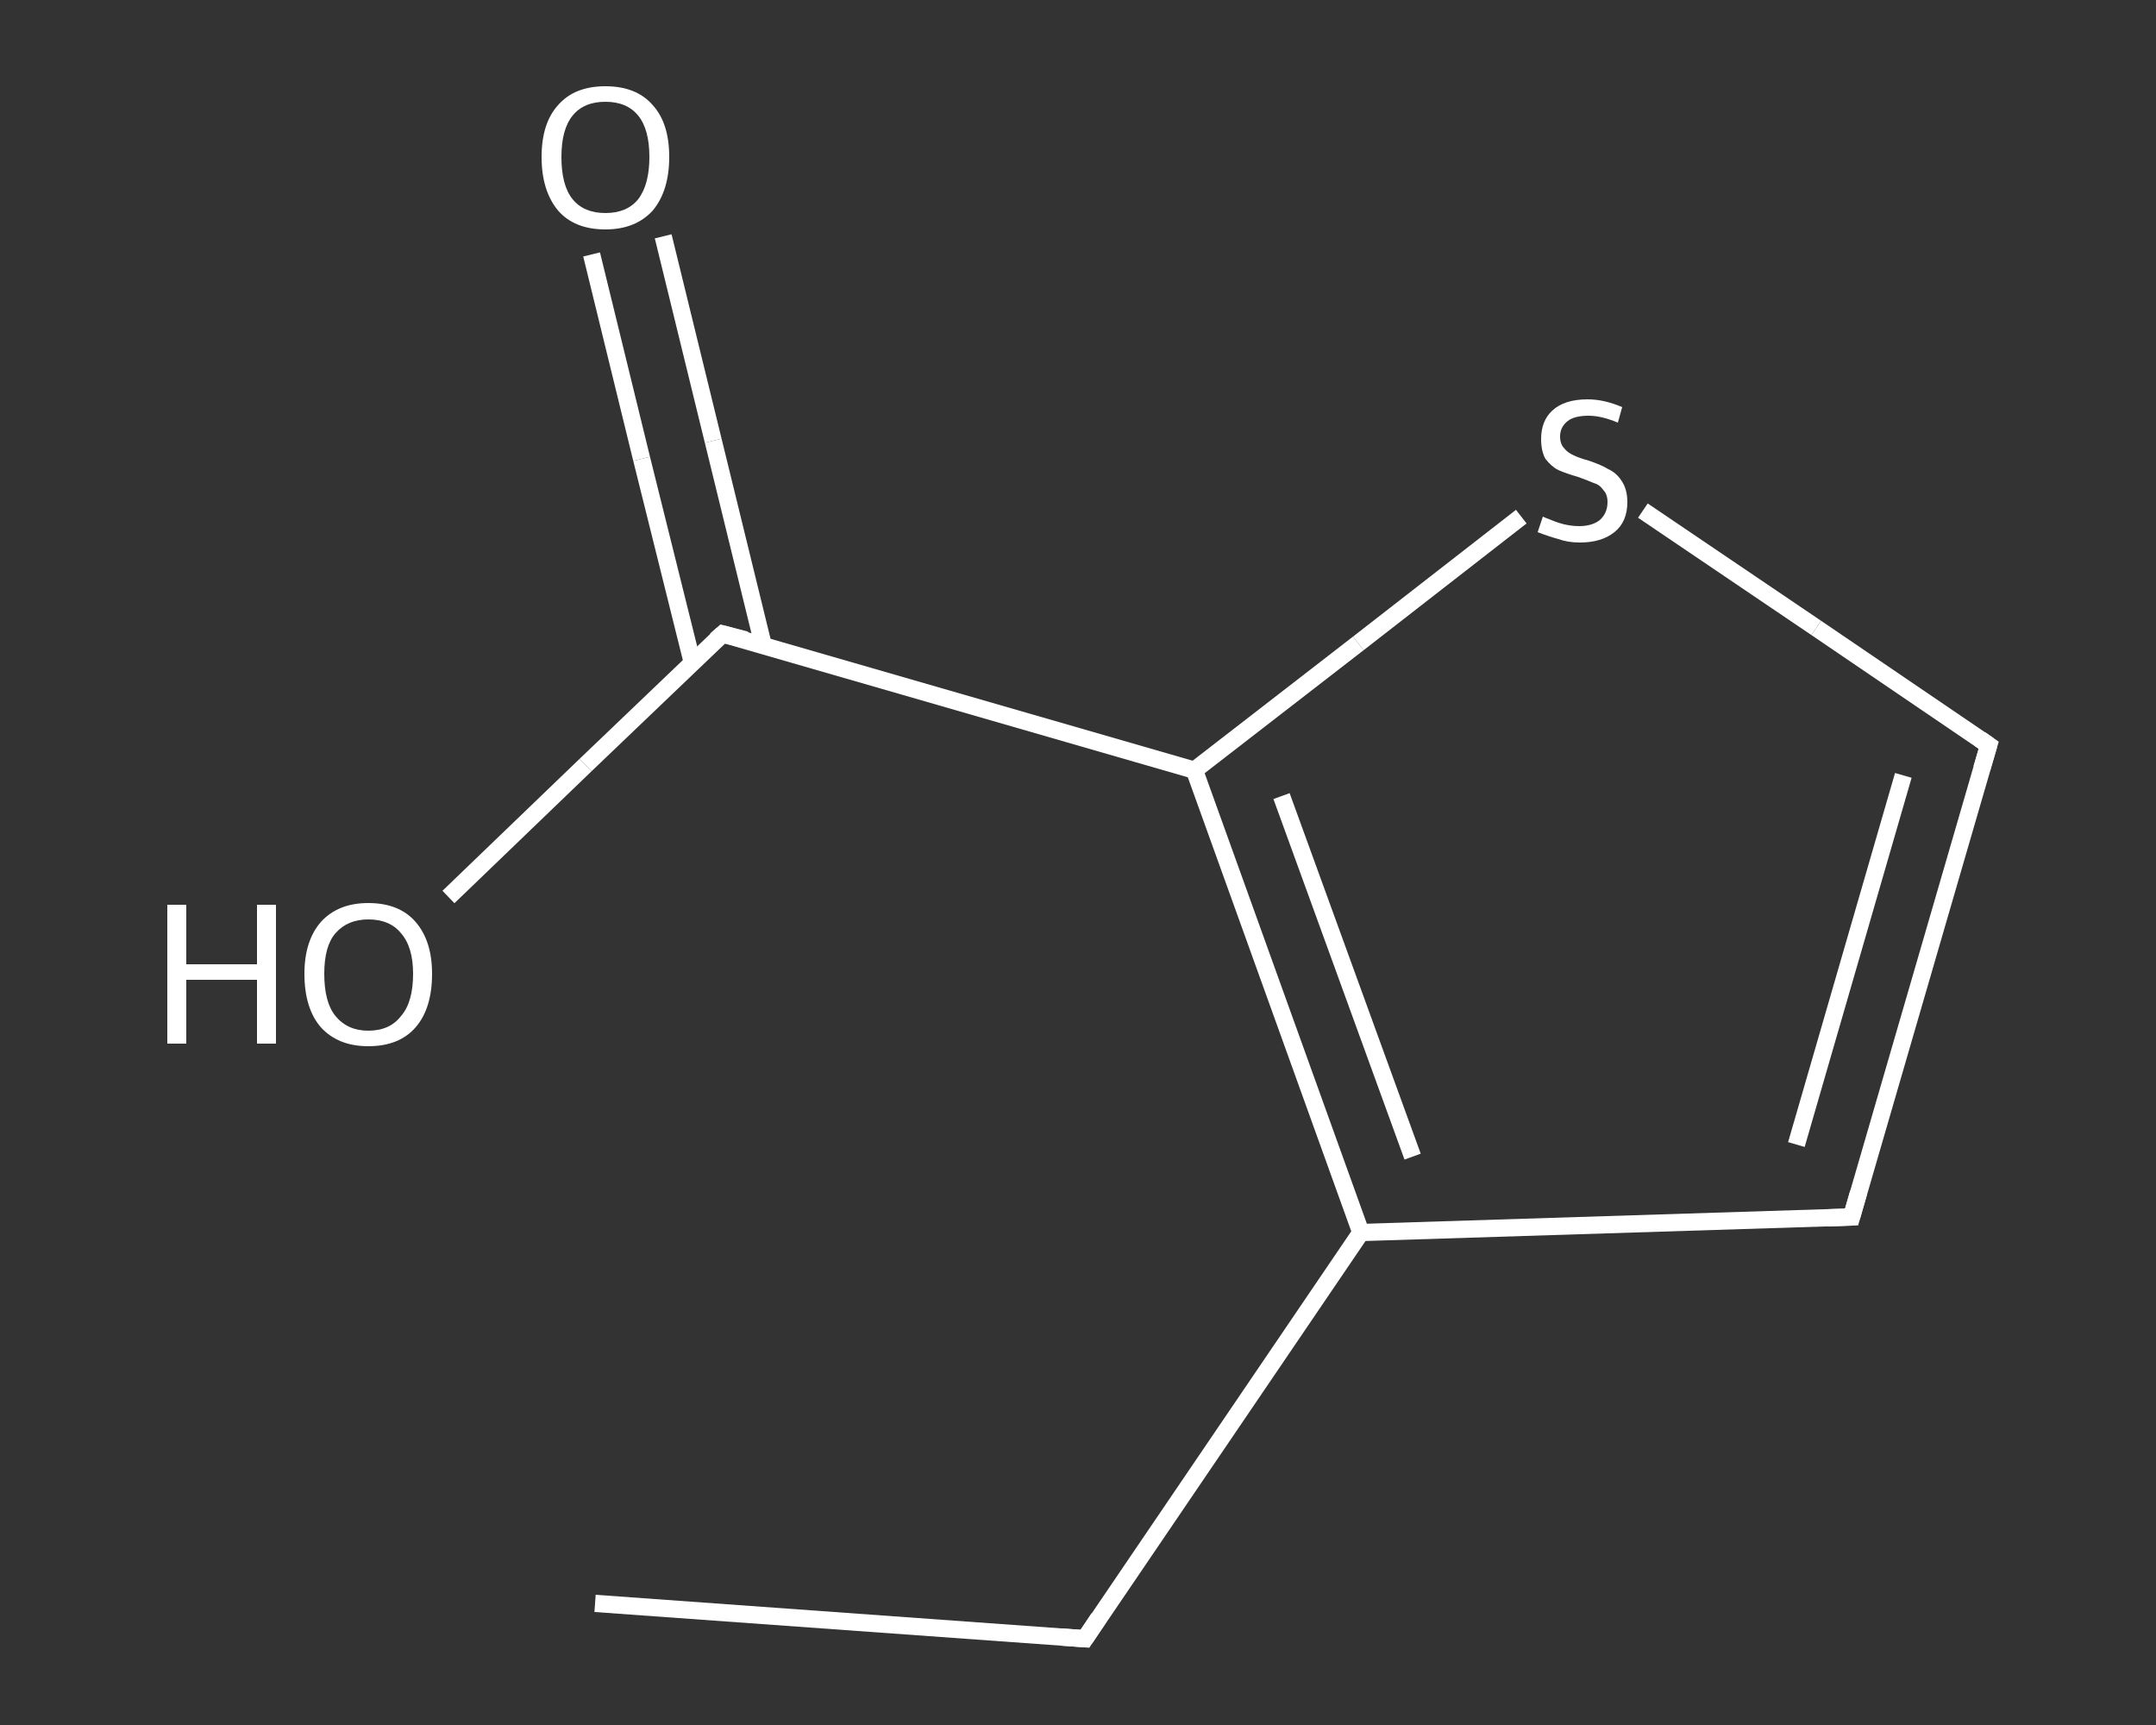 <?xml version='1.0' encoding='iso-8859-1'?>
<svg version='1.1' baseProfile='full'
              xmlns='http://www.w3.org/2000/svg'
                      xmlns:rdkit='http://www.rdkit.org/xml'
                      xmlns:xlink='http://www.w3.org/1999/xlink'
                  xml:space='preserve'
width='250px' height='200px' viewBox='0 0 250 200'>
<rect x="0" y="0" width="250" height="200" fill="#333333" stroke="none"/>
<!-- END OF HEADER -->
<rect style='opacity:1.0;fill:transparent;stroke:none' width='250.0' height='200.0' x='0.0' y='0.0'> </rect>
<path class='bond-0 atom-0 atom-1' d='M 69.0,185.9 L 125.8,190.0' style='fill:none;fill-rule:evenodd;stroke:#FFFFFF;stroke-width:2.0px;stroke-linecap:butt;stroke-linejoin:miter;stroke-opacity:1' />
<path class='bond-1 atom-1 atom-2' d='M 125.8,190.0 L 157.8,142.9' style='fill:none;fill-rule:evenodd;stroke:#FFFFFF;stroke-width:2.0px;stroke-linecap:butt;stroke-linejoin:miter;stroke-opacity:1' />
<path class='bond-2 atom-2 atom-3' d='M 157.8,142.9 L 214.7,141.1' style='fill:none;fill-rule:evenodd;stroke:#FFFFFF;stroke-width:2.0px;stroke-linecap:butt;stroke-linejoin:miter;stroke-opacity:1' />
<path class='bond-3 atom-3 atom-4' d='M 214.7,141.1 L 230.6,86.4' style='fill:none;fill-rule:evenodd;stroke:#FFFFFF;stroke-width:2.0px;stroke-linecap:butt;stroke-linejoin:miter;stroke-opacity:1' />
<path class='bond-3 atom-3 atom-4' d='M 208.3,132.7 L 220.7,89.9' style='fill:none;fill-rule:evenodd;stroke:#FFFFFF;stroke-width:2.0px;stroke-linecap:butt;stroke-linejoin:miter;stroke-opacity:1' />
<path class='bond-4 atom-4 atom-5' d='M 230.6,86.4 L 210.6,72.8' style='fill:none;fill-rule:evenodd;stroke:#FFFFFF;stroke-width:2.0px;stroke-linecap:butt;stroke-linejoin:miter;stroke-opacity:1' />
<path class='bond-4 atom-4 atom-5' d='M 210.6,72.8 L 190.5,59.2' style='fill:none;fill-rule:evenodd;stroke:#FFFFFF;stroke-width:2.0px;stroke-linecap:butt;stroke-linejoin:miter;stroke-opacity:1' />
<path class='bond-5 atom-5 atom-6' d='M 176.4,59.9 L 157.5,74.6' style='fill:none;fill-rule:evenodd;stroke:#FFFFFF;stroke-width:2.0px;stroke-linecap:butt;stroke-linejoin:miter;stroke-opacity:1' />
<path class='bond-5 atom-5 atom-6' d='M 157.5,74.6 L 138.5,89.3' style='fill:none;fill-rule:evenodd;stroke:#FFFFFF;stroke-width:2.0px;stroke-linecap:butt;stroke-linejoin:miter;stroke-opacity:1' />
<path class='bond-6 atom-6 atom-7' d='M 138.5,89.3 L 83.8,73.5' style='fill:none;fill-rule:evenodd;stroke:#FFFFFF;stroke-width:2.0px;stroke-linecap:butt;stroke-linejoin:miter;stroke-opacity:1' />
<path class='bond-7 atom-7 atom-8' d='M 88.5,74.8 L 82.7,51.1' style='fill:none;fill-rule:evenodd;stroke:#FFFFFF;stroke-width:2.0px;stroke-linecap:butt;stroke-linejoin:miter;stroke-opacity:1' />
<path class='bond-7 atom-7 atom-8' d='M 82.7,51.1 L 76.9,27.4' style='fill:none;fill-rule:evenodd;stroke:#FFFFFF;stroke-width:2.0px;stroke-linecap:butt;stroke-linejoin:miter;stroke-opacity:1' />
<path class='bond-7 atom-7 atom-8' d='M 80.3,76.9 L 74.4,53.2' style='fill:none;fill-rule:evenodd;stroke:#FFFFFF;stroke-width:2.0px;stroke-linecap:butt;stroke-linejoin:miter;stroke-opacity:1' />
<path class='bond-7 atom-7 atom-8' d='M 74.4,53.2 L 68.6,29.5' style='fill:none;fill-rule:evenodd;stroke:#FFFFFF;stroke-width:2.0px;stroke-linecap:butt;stroke-linejoin:miter;stroke-opacity:1' />
<path class='bond-8 atom-7 atom-9' d='M 83.8,73.5 L 67.9,88.7' style='fill:none;fill-rule:evenodd;stroke:#FFFFFF;stroke-width:2.0px;stroke-linecap:butt;stroke-linejoin:miter;stroke-opacity:1' />
<path class='bond-8 atom-7 atom-9' d='M 67.9,88.7 L 52.0,104.0' style='fill:none;fill-rule:evenodd;stroke:#FFFFFF;stroke-width:2.0px;stroke-linecap:butt;stroke-linejoin:miter;stroke-opacity:1' />
<path class='bond-9 atom-6 atom-2' d='M 138.5,89.3 L 157.8,142.9' style='fill:none;fill-rule:evenodd;stroke:#FFFFFF;stroke-width:2.0px;stroke-linecap:butt;stroke-linejoin:miter;stroke-opacity:1' />
<path class='bond-9 atom-6 atom-2' d='M 148.6,92.3 L 163.8,134.1' style='fill:none;fill-rule:evenodd;stroke:#FFFFFF;stroke-width:2.0px;stroke-linecap:butt;stroke-linejoin:miter;stroke-opacity:1' />
<path d='M 123.0,189.8 L 125.8,190.0 L 127.4,187.6' style='fill:none;stroke:#FFFFFF;stroke-width:2.0px;stroke-linecap:butt;stroke-linejoin:miter;stroke-opacity:1;' />
<path d='M 211.9,141.2 L 214.7,141.1 L 215.5,138.3' style='fill:none;stroke:#FFFFFF;stroke-width:2.0px;stroke-linecap:butt;stroke-linejoin:miter;stroke-opacity:1;' />
<path d='M 229.8,89.1 L 230.6,86.4 L 229.6,85.7' style='fill:none;stroke:#FFFFFF;stroke-width:2.0px;stroke-linecap:butt;stroke-linejoin:miter;stroke-opacity:1;' />
<path d='M 86.5,74.2 L 83.8,73.5 L 83.0,74.2' style='fill:none;stroke:#FFFFFF;stroke-width:2.0px;stroke-linecap:butt;stroke-linejoin:miter;stroke-opacity:1;' />
<path class='atom-5' d='M 178.9 59.9
Q 179.1 60.0, 179.9 60.3
Q 180.6 60.6, 181.4 60.8
Q 182.3 61.0, 183.1 61.0
Q 184.6 61.0, 185.5 60.3
Q 186.4 59.5, 186.4 58.2
Q 186.4 57.3, 185.9 56.8
Q 185.5 56.2, 184.8 56.0
Q 184.1 55.7, 183.0 55.3
Q 181.6 54.9, 180.7 54.5
Q 179.9 54.1, 179.2 53.2
Q 178.7 52.3, 178.7 50.9
Q 178.7 48.8, 180.0 47.6
Q 181.4 46.3, 184.1 46.3
Q 186.0 46.3, 188.1 47.2
L 187.6 49.0
Q 185.7 48.2, 184.2 48.2
Q 182.6 48.2, 181.8 48.8
Q 180.9 49.5, 180.9 50.6
Q 180.9 51.5, 181.4 52.0
Q 181.8 52.5, 182.5 52.8
Q 183.1 53.1, 184.2 53.4
Q 185.7 53.9, 186.5 54.4
Q 187.4 54.8, 188.0 55.7
Q 188.7 56.7, 188.7 58.2
Q 188.7 60.5, 187.2 61.7
Q 185.7 62.9, 183.2 62.9
Q 181.8 62.9, 180.7 62.5
Q 179.6 62.2, 178.3 61.7
L 178.9 59.9
' fill='#FFFFFF'/>
<path class='atom-8' d='M 62.8 18.2
Q 62.8 14.3, 64.7 12.2
Q 66.6 10.0, 70.2 10.0
Q 73.8 10.0, 75.7 12.2
Q 77.6 14.3, 77.6 18.2
Q 77.6 22.1, 75.7 24.4
Q 73.7 26.6, 70.2 26.6
Q 66.6 26.6, 64.7 24.4
Q 62.8 22.1, 62.8 18.2
M 70.2 24.7
Q 72.7 24.7, 74.0 23.1
Q 75.3 21.4, 75.3 18.2
Q 75.3 15.0, 74.0 13.4
Q 72.7 11.8, 70.2 11.8
Q 67.7 11.8, 66.4 13.4
Q 65.1 15.0, 65.1 18.2
Q 65.1 21.5, 66.4 23.1
Q 67.7 24.7, 70.2 24.7
' fill='#FFFFFF'/>
<path class='atom-9' d='M 19.4 104.9
L 21.6 104.9
L 21.6 111.8
L 29.8 111.8
L 29.8 104.9
L 32.0 104.9
L 32.0 121.0
L 29.8 121.0
L 29.8 113.6
L 21.6 113.6
L 21.6 121.0
L 19.4 121.0
L 19.4 104.9
' fill='#FFFFFF'/>
<path class='atom-9' d='M 35.3 112.9
Q 35.3 109.1, 37.2 106.9
Q 39.2 104.7, 42.7 104.7
Q 46.3 104.7, 48.2 106.9
Q 50.1 109.1, 50.1 112.9
Q 50.1 116.9, 48.2 119.1
Q 46.3 121.3, 42.7 121.3
Q 39.2 121.3, 37.2 119.1
Q 35.3 116.9, 35.3 112.9
M 42.7 119.5
Q 45.2 119.5, 46.5 117.8
Q 47.9 116.2, 47.9 112.9
Q 47.9 109.8, 46.5 108.2
Q 45.2 106.6, 42.7 106.6
Q 40.3 106.6, 38.9 108.2
Q 37.6 109.7, 37.6 112.9
Q 37.6 116.2, 38.9 117.8
Q 40.3 119.5, 42.7 119.5
' fill='#FFFFFF'/>
</svg>
